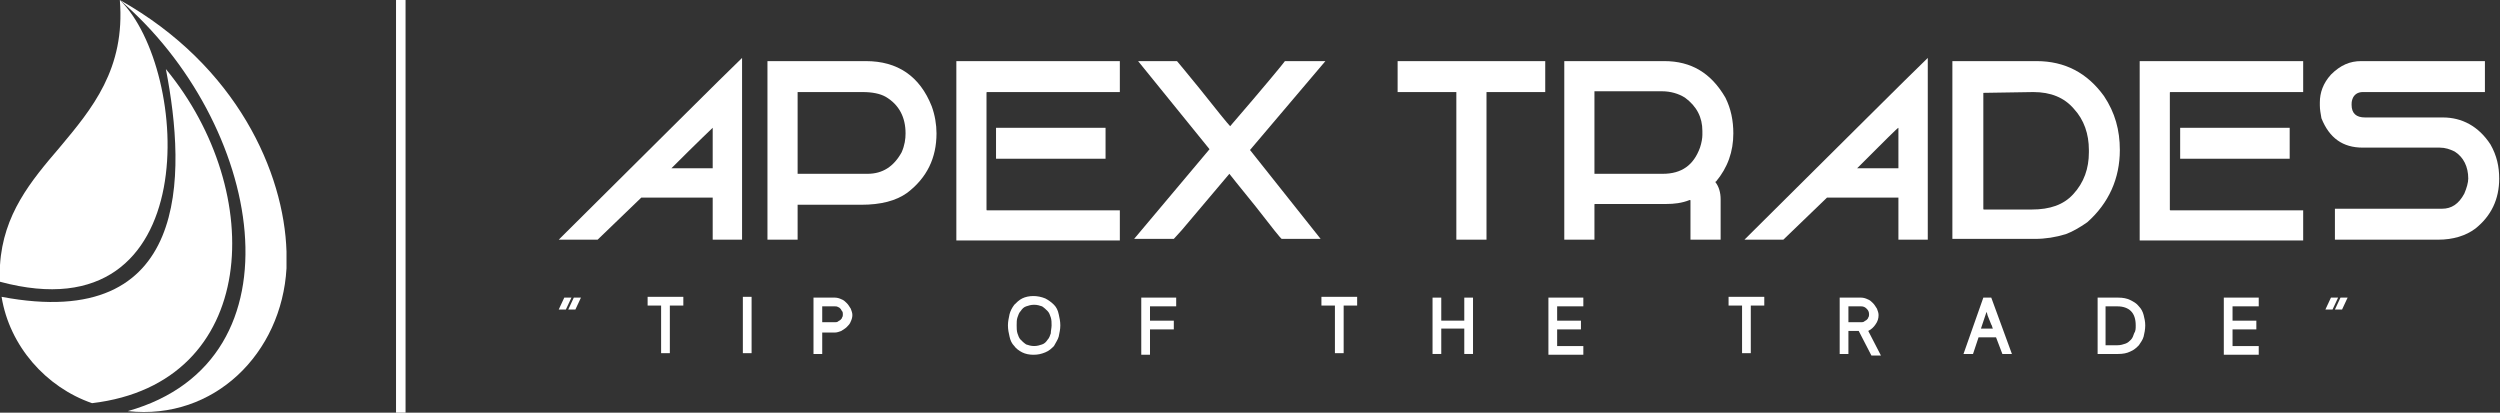 <?xml version="1.0" encoding="utf-8"?>
<!-- Generator: Adobe Illustrator 27.0.1, SVG Export Plug-In . SVG Version: 6.00 Build 0)  -->
<svg version="1.1" id="Layer_1" xmlns="http://www.w3.org/2000/svg" xmlns:xlink="http://www.w3.org/1999/xlink" x="0px" y="0px"
	 viewBox="0 0 315 52" style="enable-background:new 0 0 315 52;" xml:space="preserve">
<rect x="0" y="0" width="315" height="52" fill="#333333" stroke="none"/>
<style type="text/css">
	.st0{fill:#FFFFFF;}
	.st1{fill-rule:evenodd;clip-rule:evenodd;fill:#FFFFFF;}
</style>
<g id="logo">
	<g id="text">
		<path class="st0" d="M70.4,39l0.7-1.5h0.9L71.3,39H70.4z M71.6,39l0.7-1.5h0.9L72.5,39H71.6z M71.6,39"/>
		<path class="st0" d="M84.4,38.5v6h-1.1v-6h-1.7v-1.1h4.5v1.1H84.4z M84.4,38.5"/>
		<rect x="93.6" y="37.4" class="st0" width="1.1" height="7.1"/>
		<path class="st0" d="M103.6,41.7v2.9h-1.1v-7.1h2.7c0.3,0,0.6,0.1,0.8,0.2c0.3,0.1,0.5,0.3,0.7,0.5c0.2,0.2,0.3,0.4,0.5,0.7
			c0.1,0.3,0.2,0.5,0.2,0.8c0,0.3-0.1,0.6-0.2,0.8c-0.1,0.3-0.3,0.5-0.5,0.7c-0.2,0.2-0.4,0.3-0.7,0.5c-0.3,0.1-0.5,0.2-0.8,0.2
			H103.6z M103.6,40.6h1.6c0.1,0,0.3,0,0.4-0.1c0.1-0.1,0.2-0.1,0.3-0.2c0.1-0.1,0.2-0.2,0.2-0.3c0.1-0.1,0.1-0.3,0.1-0.4
			c0-0.1,0-0.3-0.1-0.4c-0.1-0.1-0.1-0.2-0.2-0.3c-0.1-0.1-0.2-0.2-0.3-0.2c-0.1-0.1-0.3-0.1-0.4-0.1h-1.6V40.6z M103.6,40.6"/>
		<path class="st0" d="M132.5,41c0-0.3,0-0.7-0.1-1c-0.1-0.3-0.2-0.6-0.4-0.8c-0.2-0.2-0.4-0.4-0.7-0.6c-0.3-0.1-0.6-0.2-1-0.2
			c-0.4,0-0.7,0.1-1,0.2c-0.3,0.1-0.5,0.3-0.7,0.6c-0.2,0.2-0.3,0.5-0.4,0.8c-0.1,0.3-0.1,0.6-0.1,1c0,0.3,0,0.7,0.1,1
			c0.1,0.3,0.2,0.6,0.4,0.8c0.2,0.2,0.4,0.4,0.7,0.6c0.3,0.1,0.6,0.2,1,0.2c0.4,0,0.7-0.1,1-0.2c0.3-0.1,0.5-0.3,0.7-0.6
			c0.2-0.2,0.3-0.5,0.4-0.8C132.4,41.7,132.5,41.3,132.5,41L132.5,41z M133.6,41c0,0.5-0.1,0.9-0.2,1.4c-0.1,0.4-0.4,0.8-0.6,1.2
			c-0.3,0.3-0.6,0.6-1.1,0.8s-0.9,0.3-1.5,0.3c-0.5,0-1-0.1-1.4-0.3c-0.4-0.2-0.8-0.5-1-0.8c-0.3-0.3-0.5-0.7-0.6-1.2
			c-0.1-0.4-0.2-0.9-0.2-1.4c0-0.5,0.1-0.9,0.2-1.4c0.1-0.4,0.3-0.8,0.6-1.2c0.3-0.3,0.6-0.6,1-0.8c0.4-0.2,0.9-0.3,1.4-0.3
			c0.5,0,1,0.1,1.5,0.3c0.4,0.2,0.8,0.5,1.1,0.8c0.3,0.3,0.5,0.7,0.6,1.2C133.5,40,133.6,40.5,133.6,41L133.6,41z M133.6,41"/>
		<path class="st0" d="M143.8,44.6v-7.1h4.4v1.1h-3.3v1.8h3v1.1h-3v3.2H143.8z M143.8,44.6"/>
		<path class="st0" d="M169.3,38.5v6h-1.1v-6h-1.7v-1.1h4.5v1.1H169.3z M169.3,38.5"/>
		<path class="st0" d="M184.5,44.6v-3.2h-2.9v3.2h-1.1v-7.1h1.1v2.9h2.9v-2.9h1.1v7.1H184.5z M184.5,44.6"/>
		<path class="st0" d="M195.1,44.6v-7.1h4.4v1.1h-3.3v1.8h3v1.1h-3v2.1h3.3v1.1H195.1z M195.1,44.6"/>
		<path class="st0" d="M220.6,38.5v6h-1.1v-6h-1.7v-1.1h4.5v1.1H220.6z M220.6,38.5"/>
		<path class="st0" d="M234.2,41.7h-1.3v2.9h-1.1v-7.1h2.7c0.3,0,0.6,0.1,0.8,0.2c0.3,0.1,0.5,0.3,0.7,0.5c0.2,0.2,0.3,0.4,0.5,0.7
			c0.1,0.3,0.2,0.5,0.2,0.8c0,0.4-0.1,0.8-0.4,1.2c-0.2,0.3-0.5,0.6-0.9,0.8l1.6,3.1h-1.2L234.2,41.7z M232.9,40.6h1.6
			c0.1,0,0.3,0,0.4-0.1c0.1-0.1,0.2-0.1,0.3-0.2c0.1-0.1,0.2-0.2,0.2-0.3c0.1-0.1,0.1-0.3,0.1-0.4c0-0.3-0.1-0.5-0.3-0.7
			c-0.2-0.2-0.4-0.3-0.7-0.3h-1.6V40.6z M232.9,40.6"/>
		<path class="st0" d="M251.5,42.5h-2.2l-0.7,2.1h-1.2l2.5-7.1h1l2.6,7.1h-1.2L251.5,42.5z M249.6,41.4h1.5
			c-0.1-0.2-0.1-0.4-0.2-0.5c-0.1-0.2-0.1-0.3-0.2-0.5c-0.1-0.2-0.1-0.3-0.2-0.5c-0.1-0.2-0.1-0.4-0.2-0.6L249.6,41.4z M249.6,41.4"
			/>
		<path class="st0" d="M270.3,41c0,0.5-0.1,1-0.2,1.4c-0.1,0.4-0.4,0.8-0.6,1.1c-0.3,0.3-0.6,0.6-1.1,0.8c-0.4,0.2-0.9,0.3-1.5,0.3
			h-2.6v-7.1h2.6c0.6,0,1.1,0.1,1.5,0.3c0.4,0.2,0.8,0.4,1.1,0.8c0.3,0.3,0.5,0.7,0.6,1.1C270.2,40.1,270.3,40.5,270.3,41L270.3,41z
			 M269.1,41c0-0.8-0.2-1.4-0.6-1.8c-0.4-0.4-1-0.6-1.7-0.6h-1.5v4.9h1.5c0.4,0,0.7-0.1,1-0.2c0.3-0.1,0.5-0.3,0.7-0.5
			c0.2-0.2,0.3-0.5,0.4-0.8C269.1,41.7,269.1,41.4,269.1,41L269.1,41z M269.1,41"/>
		<path class="st0" d="M280.2,44.6v-7.1h4.4v1.1h-3.3v1.8h3v1.1h-3v2.1h3.3v1.1H280.2z M280.2,44.6"/>
		<path class="st0" d="M293,39l0.7-1.5h0.9l-0.7,1.5H293z M294.2,39l0.7-1.5h0.9l-0.7,1.5H294.2z M294.2,39"/>
		<path class="st0" d="M93.5,7.3v22.9h-3.7v-5.3h-9l-5.5,5.3h-4.9C83.1,17.6,90.8,9.9,93.5,7.3L93.5,7.3z M84.6,21.2h5.2v-5.1
			C89.8,16.1,88,17.8,84.6,21.2L84.6,21.2z M84.6,21.2"/>
		<path class="st0" d="M96.7,7.7h12.4c4,0,6.8,1.9,8.3,5.7c0.4,1.1,0.6,2.3,0.6,3.4c0,3.1-1.2,5.6-3.7,7.5c-1.4,1-3.3,1.5-5.8,1.5
			h-8v4.4h-3.8V7.7z M100.5,11.6v10.3h8.8c1.9,0,3.3-0.9,4.3-2.7c0.4-0.9,0.5-1.7,0.5-2.4c0-2-0.8-3.6-2.5-4.6
			c-0.7-0.4-1.7-0.6-2.9-0.6L100.5,11.6C100.5,11.5,100.5,11.6,100.5,11.6L100.5,11.6z M100.5,11.6"/>
		<path class="st0" d="M120.5,7.7h20.6v3.9h-16.7c-0.1,0-0.1,0-0.1,0.1v14.7c0,0.1,0,0.1,0.1,0.1h16.7v3.8h-20.6V7.7z M125.5,16.1
			h13.8V20h-13.8V16.1z M125.5,16.1"/>
		<path class="st0" d="M143.4,7.7h4.9c0.1,0.1,1,1.2,2.8,3.4c2.3,2.9,3.6,4.5,3.9,4.8c4.4-5.1,6.7-7.9,6.9-8.2h5.1l-9.5,11.2v0
			l8.9,11.2v0h-4.9c-0.1,0-1.2-1.4-3.3-4.1c-2.2-2.7-3.3-4.1-3.3-4.1c-0.1,0.1-2.1,2.5-6,7.1l-1,1.1h-5l9.5-11.3L143.4,7.7
			L143.4,7.7z M143.4,7.7"/>
		<path class="st0" d="M176.1,7.7h18.6v3.9h-7.4v18.6h-3.8V11.6h-7.4V7.7z M176.1,7.7"/>
		<path class="st0" d="M197.1,7.7h12.6c3.4,0,5.9,1.5,7.7,4.6c0.7,1.4,1,2.9,1,4.5c0,2.3-0.7,4.3-2.2,6.1l-0.1,0
			c0.5,0.6,0.7,1.4,0.7,2.2v5.1h-3.8v-4.9c0-0.1,0-0.1-0.1-0.1c-1,0.4-2,0.5-2.9,0.5H201c-0.1,0-0.1,0-0.1,0.1v4.4h-3.8V7.7z
			 M200.9,11.5v10.4h8.6c2.4,0,3.9-1.1,4.7-3.3c0.2-0.6,0.3-1.2,0.3-1.6v-0.5c0-1.7-0.7-3.1-2.2-4.2c-0.8-0.5-1.8-0.8-2.9-0.8H200.9
			z M200.9,11.5"/>
		<path class="st0" d="M242.9,7.3v22.9h-3.7v-5.3h-9l-5.5,5.3h-4.9C232.5,17.6,240.2,9.9,242.9,7.3L242.9,7.3z M234,21.2h5.2v-5.1
			C239.1,16.1,237.4,17.8,234,21.2L234,21.2z M234,21.2"/>
		<path class="st0" d="M246,7.7h10.6c3.6,0,6.4,1.5,8.5,4.4c1.4,2.1,2,4.3,2,6.8c0,3.6-1.4,6.7-4.1,9.1c-1,0.7-1.9,1.2-2.7,1.5
			c-1.3,0.4-2.6,0.6-3.9,0.6H246V7.7z M249.9,11.7v14.6c0,0.1,0,0.1,0.1,0.1h6c2.3,0,4-0.6,5.2-1.9c1.4-1.5,2-3.3,2-5.3v-0.3
			c0-2-0.6-3.8-1.9-5.2c-1.2-1.4-2.9-2.1-5.1-2.1L249.9,11.7C249.9,11.6,249.9,11.6,249.9,11.7L249.9,11.7z M249.9,11.7"/>
		<path class="st0" d="M269.6,7.7h20.6v3.9h-16.7c-0.1,0-0.1,0-0.1,0.1v14.7c0,0.1,0,0.1,0.1,0.1h16.7v3.8h-20.6V7.7z M274.7,16.1
			h13.8V20h-13.8V16.1z M274.7,16.1"/>
		<path class="st0" d="M297.5,7.7h15.6v3.9h-15.4c-0.6,0-1.1,0.3-1.3,0.9c-0.1,0.3-0.1,0.5-0.1,0.7c0,1.1,0.6,1.6,1.7,1.6h9.8
			c2.4,0,4.5,1.1,6,3.4c0.8,1.4,1.1,2.8,1.1,4.3c0,2.6-1,4.7-3,6.3c-1.2,0.9-2.8,1.4-4.7,1.4h-13v-3.9h13.5c1.2,0,2.1-0.6,2.8-1.9
			c0.3-0.7,0.5-1.4,0.5-1.9c0-1.5-0.6-2.7-1.7-3.4c-0.6-0.3-1.2-0.5-1.9-0.5h-9.7c-2.5,0-4.2-1.2-5.2-3.7c-0.1-0.6-0.2-1.1-0.2-1.6
			v-0.4c0-1.2,0.4-2.4,1.4-3.5C294.9,8.2,296.1,7.7,297.5,7.7L297.5,7.7z"/>
	</g>
	<g id="logomark">
		<path class="st1" d="M36.1,31.7v2.1c-0.6,10.7-9.1,19.2-20,18C38.8,45.4,33,15.3,15.1,0C29.9,8.3,35.8,21.8,36.1,31.7L36.1,31.7z"
			/>
		<path class="st1" d="M0,33.4v2.1C26,42.5,24,8.7,15.1,0c0.7,8.7-3.5,13.7-7.6,18.6C3.9,22.8,0.4,27,0,33.4L0,33.4z"/>
		<path class="st1" d="M0.2,37.4c1,6.2,5.6,11.4,11.4,13.4c21.1-2.5,22.1-26.6,9.3-42.1C23.5,22.1,24,41.9,0.2,37.4L0.2,37.4z"/>
		<rect x="49.9" class="st0" width="1.2" height="52"/>
	</g>
</g>
</svg>

